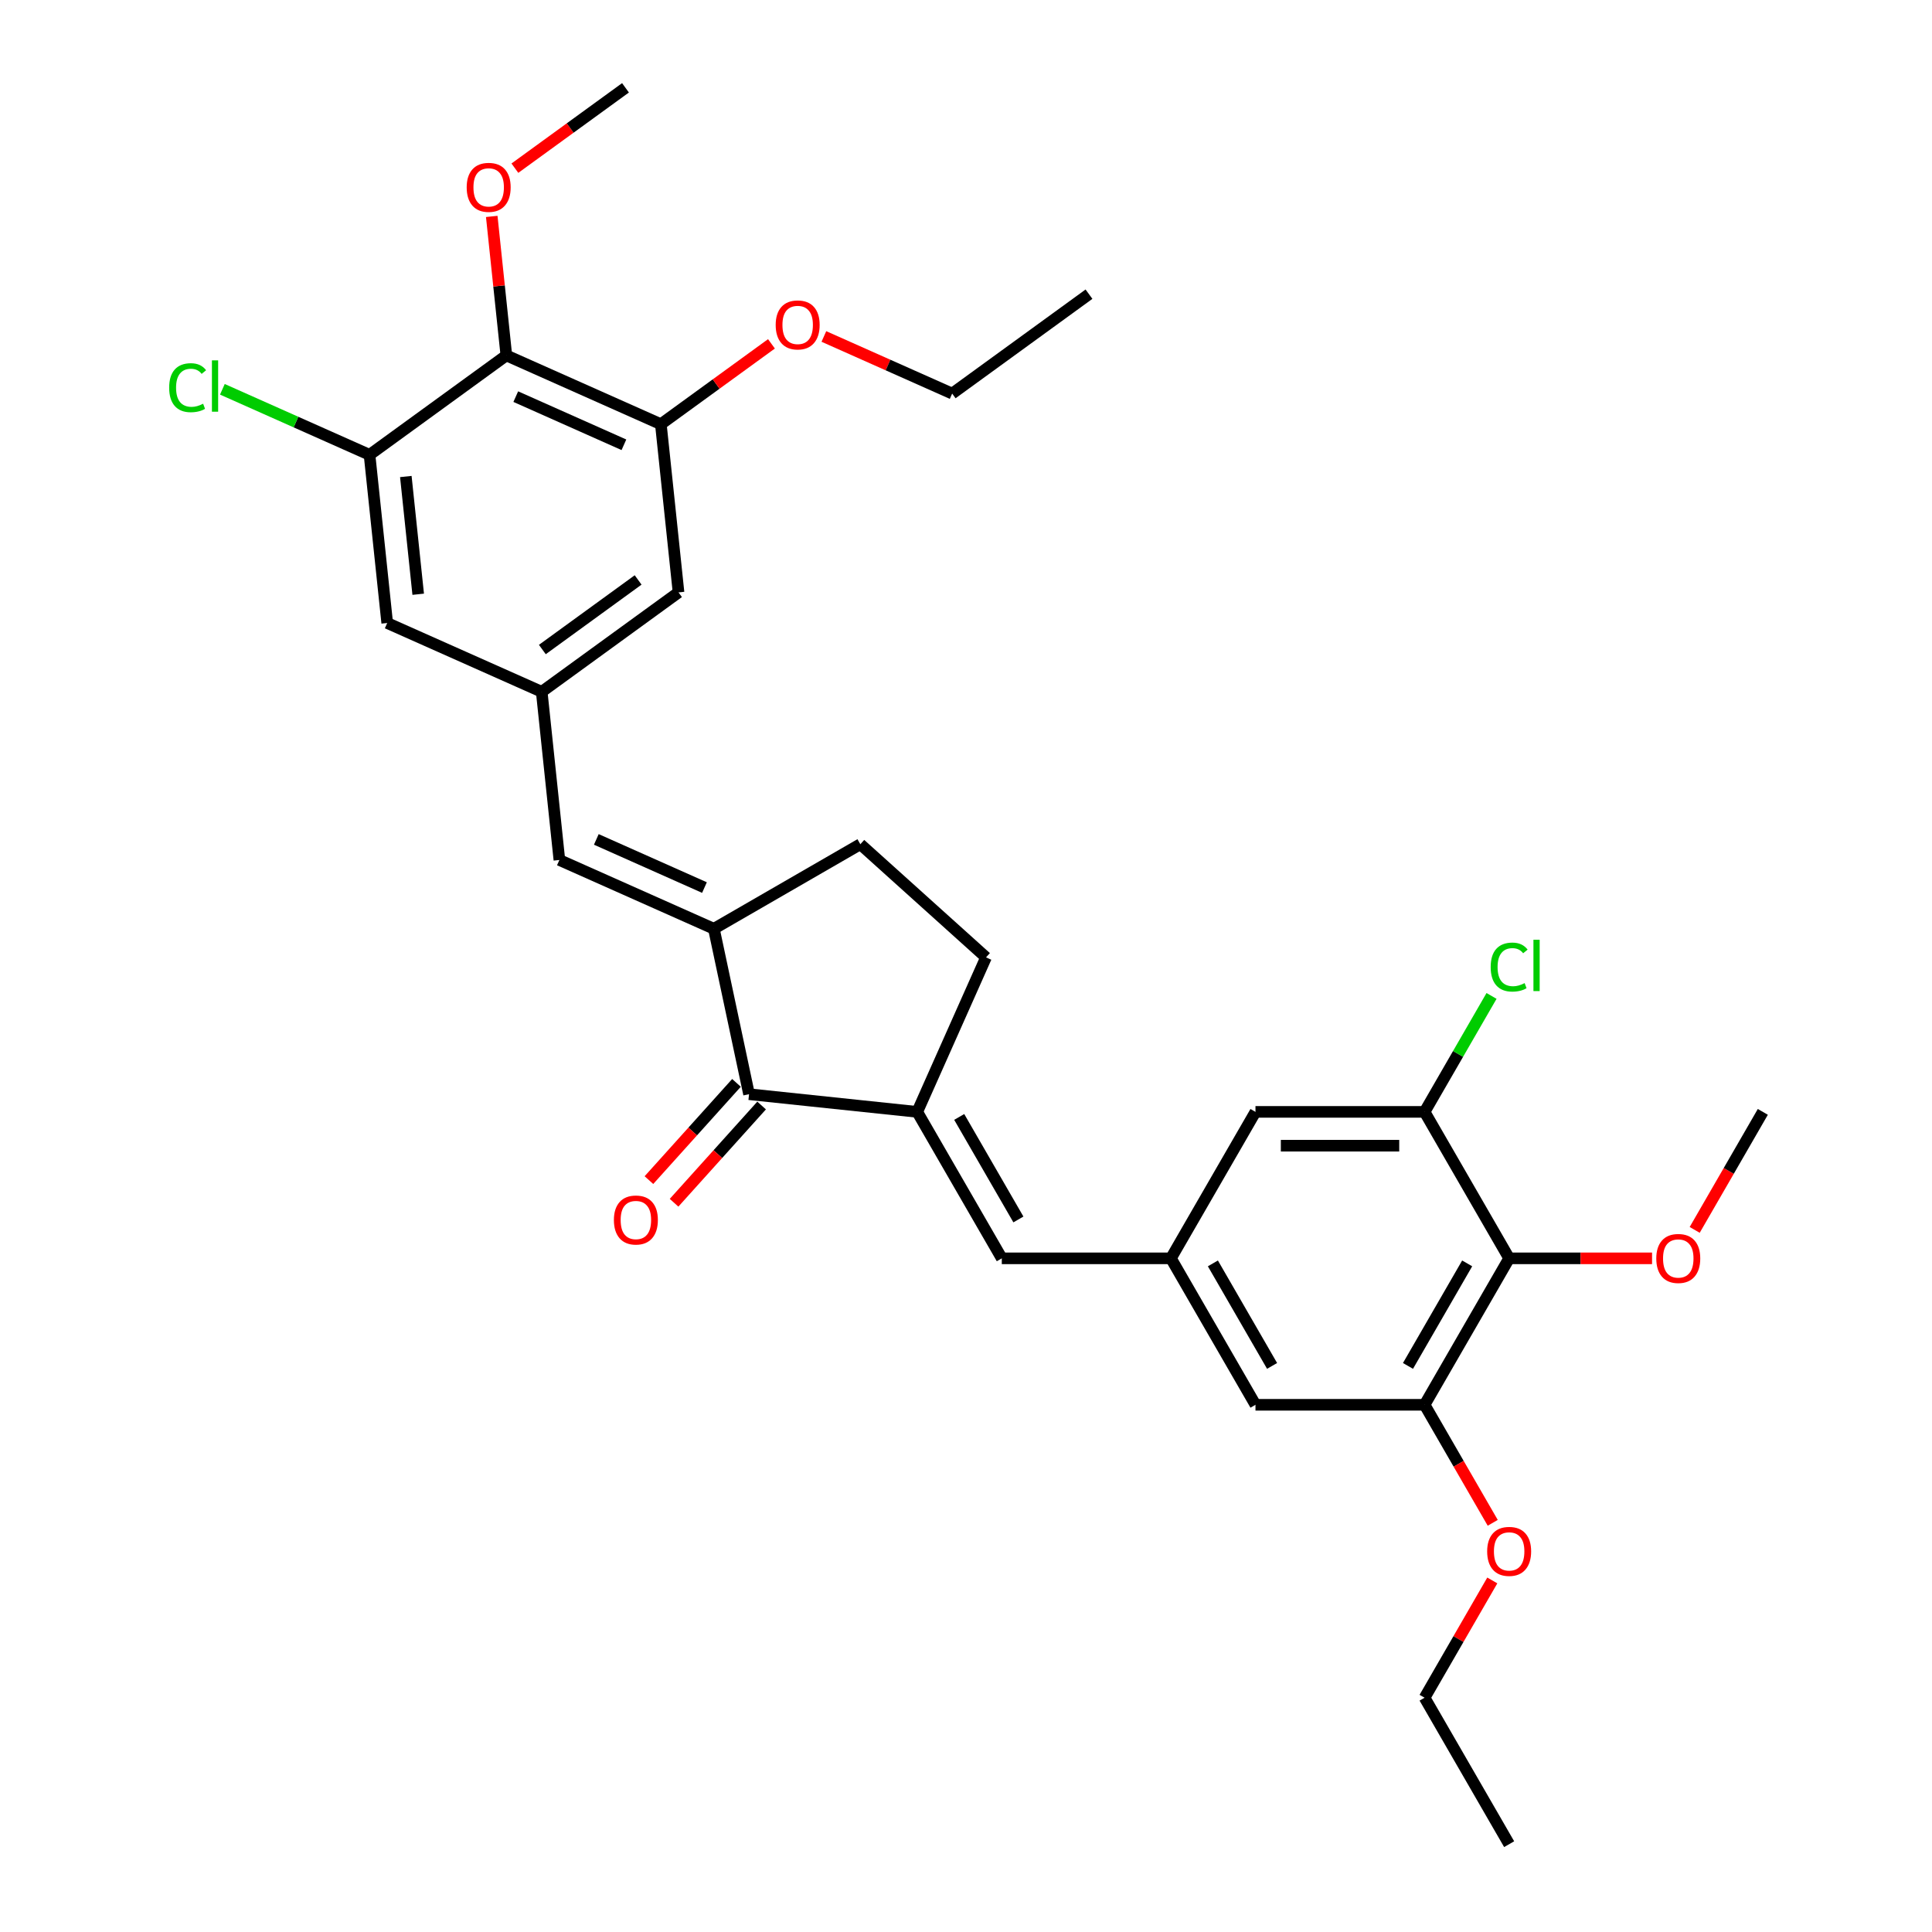 <?xml version='1.0' encoding='iso-8859-1'?>
<svg version='1.1' baseProfile='full'
              xmlns='http://www.w3.org/2000/svg'
                      xmlns:rdkit='http://www.rdkit.org/xml'
                      xmlns:xlink='http://www.w3.org/1999/xlink'
                  xml:space='preserve'
width='1000px' height='1000px' viewBox='0 0 1000 1000'>
<!-- END OF HEADER -->
<rect style='opacity:1.0;fill:#FFFFFF;stroke:none' width='1000' height='1000' x='0' y='0'> </rect>
<path class='bond-1' d='M 369.505,480.734 L 387.705,566.356' style='fill:none;fill-rule:evenodd;stroke:#000000;stroke-width:6px;stroke-linecap:butt;stroke-linejoin:miter;stroke-opacity:1' />
<path class='bond-5' d='M 369.505,480.734 L 289.537,445.13' style='fill:none;fill-rule:evenodd;stroke:#000000;stroke-width:6px;stroke-linecap:butt;stroke-linejoin:miter;stroke-opacity:1' />
<path class='bond-5' d='M 364.631,459.4 L 308.653,434.477' style='fill:none;fill-rule:evenodd;stroke:#000000;stroke-width:6px;stroke-linecap:butt;stroke-linejoin:miter;stroke-opacity:1' />
<path class='bond-16' d='M 369.505,480.734 L 445.313,436.966' style='fill:none;fill-rule:evenodd;stroke:#000000;stroke-width:6px;stroke-linecap:butt;stroke-linejoin:miter;stroke-opacity:1' />
<path class='bond-0' d='M 474.76,575.506 L 387.705,566.356' style='fill:none;fill-rule:evenodd;stroke:#000000;stroke-width:6px;stroke-linecap:butt;stroke-linejoin:miter;stroke-opacity:1' />
<path class='bond-4' d='M 474.76,575.506 L 518.528,651.314' style='fill:none;fill-rule:evenodd;stroke:#000000;stroke-width:6px;stroke-linecap:butt;stroke-linejoin:miter;stroke-opacity:1' />
<path class='bond-4' d='M 496.487,578.124 L 527.124,631.189' style='fill:none;fill-rule:evenodd;stroke:#000000;stroke-width:6px;stroke-linecap:butt;stroke-linejoin:miter;stroke-opacity:1' />
<path class='bond-31' d='M 474.76,575.506 L 510.364,495.539' style='fill:none;fill-rule:evenodd;stroke:#000000;stroke-width:6px;stroke-linecap:butt;stroke-linejoin:miter;stroke-opacity:1' />
<path class='bond-18' d='M 381.199,560.499 L 358.542,585.663' style='fill:none;fill-rule:evenodd;stroke:#000000;stroke-width:6px;stroke-linecap:butt;stroke-linejoin:miter;stroke-opacity:1' />
<path class='bond-18' d='M 358.542,585.663 L 335.884,610.827' style='fill:none;fill-rule:evenodd;stroke:#FF0000;stroke-width:6px;stroke-linecap:butt;stroke-linejoin:miter;stroke-opacity:1' />
<path class='bond-18' d='M 394.21,572.214 L 371.552,597.378' style='fill:none;fill-rule:evenodd;stroke:#000000;stroke-width:6px;stroke-linecap:butt;stroke-linejoin:miter;stroke-opacity:1' />
<path class='bond-18' d='M 371.552,597.378 L 348.894,622.542' style='fill:none;fill-rule:evenodd;stroke:#FF0000;stroke-width:6px;stroke-linecap:butt;stroke-linejoin:miter;stroke-opacity:1' />
<path class='bond-2' d='M 781.134,651.314 L 737.366,727.122' style='fill:none;fill-rule:evenodd;stroke:#000000;stroke-width:6px;stroke-linecap:butt;stroke-linejoin:miter;stroke-opacity:1' />
<path class='bond-2' d='M 759.407,653.932 L 728.77,706.997' style='fill:none;fill-rule:evenodd;stroke:#000000;stroke-width:6px;stroke-linecap:butt;stroke-linejoin:miter;stroke-opacity:1' />
<path class='bond-22' d='M 781.134,651.314 L 818.118,651.314' style='fill:none;fill-rule:evenodd;stroke:#000000;stroke-width:6px;stroke-linecap:butt;stroke-linejoin:miter;stroke-opacity:1' />
<path class='bond-22' d='M 818.118,651.314 L 855.102,651.314' style='fill:none;fill-rule:evenodd;stroke:#FF0000;stroke-width:6px;stroke-linecap:butt;stroke-linejoin:miter;stroke-opacity:1' />
<path class='bond-33' d='M 781.134,651.314 L 737.366,575.506' style='fill:none;fill-rule:evenodd;stroke:#000000;stroke-width:6px;stroke-linecap:butt;stroke-linejoin:miter;stroke-opacity:1' />
<path class='bond-3' d='M 262.088,183.962 L 342.055,219.566' style='fill:none;fill-rule:evenodd;stroke:#000000;stroke-width:6px;stroke-linecap:butt;stroke-linejoin:miter;stroke-opacity:1' />
<path class='bond-3' d='M 266.962,205.296 L 322.939,230.219' style='fill:none;fill-rule:evenodd;stroke:#000000;stroke-width:6px;stroke-linecap:butt;stroke-linejoin:miter;stroke-opacity:1' />
<path class='bond-21' d='M 262.088,183.962 L 258.307,147.989' style='fill:none;fill-rule:evenodd;stroke:#000000;stroke-width:6px;stroke-linecap:butt;stroke-linejoin:miter;stroke-opacity:1' />
<path class='bond-21' d='M 258.307,147.989 L 254.526,112.015' style='fill:none;fill-rule:evenodd;stroke:#FF0000;stroke-width:6px;stroke-linecap:butt;stroke-linejoin:miter;stroke-opacity:1' />
<path class='bond-32' d='M 262.088,183.962 L 191.27,235.414' style='fill:none;fill-rule:evenodd;stroke:#000000;stroke-width:6px;stroke-linecap:butt;stroke-linejoin:miter;stroke-opacity:1' />
<path class='bond-11' d='M 518.528,651.314 L 606.063,651.314' style='fill:none;fill-rule:evenodd;stroke:#000000;stroke-width:6px;stroke-linecap:butt;stroke-linejoin:miter;stroke-opacity:1' />
<path class='bond-10' d='M 289.537,445.13 L 280.387,358.074' style='fill:none;fill-rule:evenodd;stroke:#000000;stroke-width:6px;stroke-linecap:butt;stroke-linejoin:miter;stroke-opacity:1' />
<path class='bond-6' d='M 737.366,575.506 L 649.831,575.506' style='fill:none;fill-rule:evenodd;stroke:#000000;stroke-width:6px;stroke-linecap:butt;stroke-linejoin:miter;stroke-opacity:1' />
<path class='bond-6' d='M 724.236,593.013 L 662.961,593.013' style='fill:none;fill-rule:evenodd;stroke:#000000;stroke-width:6px;stroke-linecap:butt;stroke-linejoin:miter;stroke-opacity:1' />
<path class='bond-20' d='M 737.366,575.506 L 754.692,545.498' style='fill:none;fill-rule:evenodd;stroke:#000000;stroke-width:6px;stroke-linecap:butt;stroke-linejoin:miter;stroke-opacity:1' />
<path class='bond-20' d='M 754.692,545.498 L 772.017,515.49' style='fill:none;fill-rule:evenodd;stroke:#00CC00;stroke-width:6px;stroke-linecap:butt;stroke-linejoin:miter;stroke-opacity:1' />
<path class='bond-7' d='M 191.27,235.414 L 200.42,322.47' style='fill:none;fill-rule:evenodd;stroke:#000000;stroke-width:6px;stroke-linecap:butt;stroke-linejoin:miter;stroke-opacity:1' />
<path class='bond-7' d='M 210.054,246.643 L 216.459,307.582' style='fill:none;fill-rule:evenodd;stroke:#000000;stroke-width:6px;stroke-linecap:butt;stroke-linejoin:miter;stroke-opacity:1' />
<path class='bond-19' d='M 191.27,235.414 L 153.186,218.458' style='fill:none;fill-rule:evenodd;stroke:#000000;stroke-width:6px;stroke-linecap:butt;stroke-linejoin:miter;stroke-opacity:1' />
<path class='bond-19' d='M 153.186,218.458 L 115.101,201.502' style='fill:none;fill-rule:evenodd;stroke:#00CC00;stroke-width:6px;stroke-linecap:butt;stroke-linejoin:miter;stroke-opacity:1' />
<path class='bond-8' d='M 342.055,219.566 L 351.205,306.622' style='fill:none;fill-rule:evenodd;stroke:#000000;stroke-width:6px;stroke-linecap:butt;stroke-linejoin:miter;stroke-opacity:1' />
<path class='bond-23' d='M 342.055,219.566 L 370.68,198.769' style='fill:none;fill-rule:evenodd;stroke:#000000;stroke-width:6px;stroke-linecap:butt;stroke-linejoin:miter;stroke-opacity:1' />
<path class='bond-23' d='M 370.68,198.769 L 399.305,177.972' style='fill:none;fill-rule:evenodd;stroke:#FF0000;stroke-width:6px;stroke-linecap:butt;stroke-linejoin:miter;stroke-opacity:1' />
<path class='bond-9' d='M 737.366,727.122 L 649.831,727.122' style='fill:none;fill-rule:evenodd;stroke:#000000;stroke-width:6px;stroke-linecap:butt;stroke-linejoin:miter;stroke-opacity:1' />
<path class='bond-24' d='M 737.366,727.122 L 755,757.664' style='fill:none;fill-rule:evenodd;stroke:#000000;stroke-width:6px;stroke-linecap:butt;stroke-linejoin:miter;stroke-opacity:1' />
<path class='bond-24' d='M 755,757.664 L 772.634,788.206' style='fill:none;fill-rule:evenodd;stroke:#FF0000;stroke-width:6px;stroke-linecap:butt;stroke-linejoin:miter;stroke-opacity:1' />
<path class='bond-13' d='M 280.387,358.074 L 200.42,322.47' style='fill:none;fill-rule:evenodd;stroke:#000000;stroke-width:6px;stroke-linecap:butt;stroke-linejoin:miter;stroke-opacity:1' />
<path class='bond-15' d='M 280.387,358.074 L 351.205,306.622' style='fill:none;fill-rule:evenodd;stroke:#000000;stroke-width:6px;stroke-linecap:butt;stroke-linejoin:miter;stroke-opacity:1' />
<path class='bond-15' d='M 280.72,336.193 L 330.292,300.176' style='fill:none;fill-rule:evenodd;stroke:#000000;stroke-width:6px;stroke-linecap:butt;stroke-linejoin:miter;stroke-opacity:1' />
<path class='bond-12' d='M 606.063,651.314 L 649.831,575.506' style='fill:none;fill-rule:evenodd;stroke:#000000;stroke-width:6px;stroke-linecap:butt;stroke-linejoin:miter;stroke-opacity:1' />
<path class='bond-14' d='M 606.063,651.314 L 649.831,727.122' style='fill:none;fill-rule:evenodd;stroke:#000000;stroke-width:6px;stroke-linecap:butt;stroke-linejoin:miter;stroke-opacity:1' />
<path class='bond-14' d='M 627.79,653.932 L 658.428,706.997' style='fill:none;fill-rule:evenodd;stroke:#000000;stroke-width:6px;stroke-linecap:butt;stroke-linejoin:miter;stroke-opacity:1' />
<path class='bond-17' d='M 445.313,436.966 L 510.364,495.539' style='fill:none;fill-rule:evenodd;stroke:#000000;stroke-width:6px;stroke-linecap:butt;stroke-linejoin:miter;stroke-opacity:1' />
<path class='bond-27' d='M 266.506,87.049 L 295.13,66.252' style='fill:none;fill-rule:evenodd;stroke:#FF0000;stroke-width:6px;stroke-linecap:butt;stroke-linejoin:miter;stroke-opacity:1' />
<path class='bond-27' d='M 295.13,66.252 L 323.755,45.455' style='fill:none;fill-rule:evenodd;stroke:#000000;stroke-width:6px;stroke-linecap:butt;stroke-linejoin:miter;stroke-opacity:1' />
<path class='bond-28' d='M 877.17,636.591 L 894.804,606.048' style='fill:none;fill-rule:evenodd;stroke:#FF0000;stroke-width:6px;stroke-linecap:butt;stroke-linejoin:miter;stroke-opacity:1' />
<path class='bond-28' d='M 894.804,606.048 L 912.437,575.506' style='fill:none;fill-rule:evenodd;stroke:#000000;stroke-width:6px;stroke-linecap:butt;stroke-linejoin:miter;stroke-opacity:1' />
<path class='bond-25' d='M 426.441,174.155 L 459.64,188.937' style='fill:none;fill-rule:evenodd;stroke:#FF0000;stroke-width:6px;stroke-linecap:butt;stroke-linejoin:miter;stroke-opacity:1' />
<path class='bond-25' d='M 459.64,188.937 L 492.84,203.718' style='fill:none;fill-rule:evenodd;stroke:#000000;stroke-width:6px;stroke-linecap:butt;stroke-linejoin:miter;stroke-opacity:1' />
<path class='bond-26' d='M 772.411,818.038 L 754.889,848.388' style='fill:none;fill-rule:evenodd;stroke:#FF0000;stroke-width:6px;stroke-linecap:butt;stroke-linejoin:miter;stroke-opacity:1' />
<path class='bond-26' d='M 754.889,848.388 L 737.366,878.738' style='fill:none;fill-rule:evenodd;stroke:#000000;stroke-width:6px;stroke-linecap:butt;stroke-linejoin:miter;stroke-opacity:1' />
<path class='bond-29' d='M 492.84,203.718 L 563.658,152.266' style='fill:none;fill-rule:evenodd;stroke:#000000;stroke-width:6px;stroke-linecap:butt;stroke-linejoin:miter;stroke-opacity:1' />
<path class='bond-30' d='M 737.366,878.738 L 781.134,954.545' style='fill:none;fill-rule:evenodd;stroke:#000000;stroke-width:6px;stroke-linecap:butt;stroke-linejoin:miter;stroke-opacity:1' />
<path  class='atom-19' d='M 317.752 631.478
Q 317.752 625.525, 320.694 622.199
Q 323.635 618.873, 329.132 618.873
Q 334.629 618.873, 337.57 622.199
Q 340.512 625.525, 340.512 631.478
Q 340.512 637.5, 337.535 640.932
Q 334.559 644.328, 329.132 644.328
Q 323.67 644.328, 320.694 640.932
Q 317.752 637.535, 317.752 631.478
M 329.132 641.527
Q 332.913 641.527, 334.944 639.006
Q 337.01 636.45, 337.01 631.478
Q 337.01 626.611, 334.944 624.16
Q 332.913 621.674, 329.132 621.674
Q 325.35 621.674, 323.285 624.125
Q 321.254 626.576, 321.254 631.478
Q 321.254 636.485, 323.285 639.006
Q 325.35 641.527, 329.132 641.527
' fill='#FF0000'/>
<path  class='atom-20' d='M 87.563 200.668
Q 87.563 194.506, 90.434 191.285
Q 93.34 188.028, 98.837 188.028
Q 103.949 188.028, 106.681 191.635
L 104.37 193.526
Q 102.374 190.899, 98.837 190.899
Q 95.091 190.899, 93.095 193.42
Q 91.134 195.906, 91.134 200.668
Q 91.134 205.57, 93.165 208.091
Q 95.231 210.612, 99.222 210.612
Q 101.954 210.612, 105.14 208.967
L 106.12 211.593
Q 104.825 212.433, 102.864 212.923
Q 100.903 213.414, 98.732 213.414
Q 93.34 213.414, 90.434 210.122
Q 87.563 206.831, 87.563 200.668
' fill='#00CC00'/>
<path  class='atom-20' d='M 109.692 186.523
L 112.913 186.523
L 112.913 213.098
L 109.692 213.098
L 109.692 186.523
' fill='#00CC00'/>
<path  class='atom-21' d='M 771.575 500.556
Q 771.575 494.394, 774.446 491.172
Q 777.353 487.916, 782.85 487.916
Q 787.962 487.916, 790.693 491.523
L 788.382 493.413
Q 786.386 490.787, 782.85 490.787
Q 779.103 490.787, 777.108 493.308
Q 775.147 495.794, 775.147 500.556
Q 775.147 505.458, 777.178 507.979
Q 779.243 510.5, 783.235 510.5
Q 785.966 510.5, 789.152 508.855
L 790.133 511.481
Q 788.837 512.321, 786.876 512.811
Q 784.916 513.301, 782.745 513.301
Q 777.353 513.301, 774.446 510.01
Q 771.575 506.719, 771.575 500.556
' fill='#00CC00'/>
<path  class='atom-21' d='M 793.704 486.41
L 796.926 486.41
L 796.926 512.986
L 793.704 512.986
L 793.704 486.41
' fill='#00CC00'/>
<path  class='atom-22' d='M 241.558 96.977
Q 241.558 91.024, 244.499 87.698
Q 247.44 84.371, 252.938 84.371
Q 258.435 84.371, 261.376 87.698
Q 264.317 91.024, 264.317 96.977
Q 264.317 102.999, 261.341 106.43
Q 258.365 109.827, 252.938 109.827
Q 247.475 109.827, 244.499 106.43
Q 241.558 103.034, 241.558 96.977
M 252.938 107.026
Q 256.719 107.026, 258.75 104.505
Q 260.816 101.949, 260.816 96.977
Q 260.816 92.11, 258.75 89.659
Q 256.719 87.173, 252.938 87.173
Q 249.156 87.173, 247.09 89.624
Q 245.059 92.075, 245.059 96.977
Q 245.059 101.984, 247.09 104.505
Q 249.156 107.026, 252.938 107.026
' fill='#FF0000'/>
<path  class='atom-23' d='M 857.29 651.384
Q 857.29 645.432, 860.231 642.105
Q 863.172 638.779, 868.67 638.779
Q 874.167 638.779, 877.108 642.105
Q 880.049 645.432, 880.049 651.384
Q 880.049 657.407, 877.073 660.838
Q 874.097 664.234, 868.67 664.234
Q 863.207 664.234, 860.231 660.838
Q 857.29 657.442, 857.29 651.384
M 868.67 661.433
Q 872.451 661.433, 874.482 658.912
Q 876.548 656.356, 876.548 651.384
Q 876.548 646.517, 874.482 644.066
Q 872.451 641.58, 868.67 641.58
Q 864.888 641.58, 862.822 644.031
Q 860.791 646.482, 860.791 651.384
Q 860.791 656.391, 862.822 658.912
Q 864.888 661.433, 868.67 661.433
' fill='#FF0000'/>
<path  class='atom-24' d='M 401.493 168.184
Q 401.493 162.232, 404.434 158.906
Q 407.375 155.579, 412.873 155.579
Q 418.37 155.579, 421.311 158.906
Q 424.252 162.232, 424.252 168.184
Q 424.252 174.207, 421.276 177.638
Q 418.3 181.034, 412.873 181.034
Q 407.41 181.034, 404.434 177.638
Q 401.493 174.242, 401.493 168.184
M 412.873 178.233
Q 416.654 178.233, 418.685 175.712
Q 420.751 173.156, 420.751 168.184
Q 420.751 163.317, 418.685 160.866
Q 416.654 158.38, 412.873 158.38
Q 409.091 158.38, 407.025 160.831
Q 404.994 163.282, 404.994 168.184
Q 404.994 173.191, 407.025 175.712
Q 409.091 178.233, 412.873 178.233
' fill='#FF0000'/>
<path  class='atom-25' d='M 769.755 803
Q 769.755 797.047, 772.696 793.721
Q 775.637 790.395, 781.134 790.395
Q 786.631 790.395, 789.573 793.721
Q 792.514 797.047, 792.514 803
Q 792.514 809.022, 789.538 812.454
Q 786.561 815.85, 781.134 815.85
Q 775.672 815.85, 772.696 812.454
Q 769.755 809.057, 769.755 803
M 781.134 813.049
Q 784.916 813.049, 786.946 810.528
Q 789.012 807.972, 789.012 803
Q 789.012 798.133, 786.946 795.682
Q 784.916 793.196, 781.134 793.196
Q 777.353 793.196, 775.287 795.647
Q 773.256 798.098, 773.256 803
Q 773.256 808.007, 775.287 810.528
Q 777.353 813.049, 781.134 813.049
' fill='#FF0000'/>
</svg>
